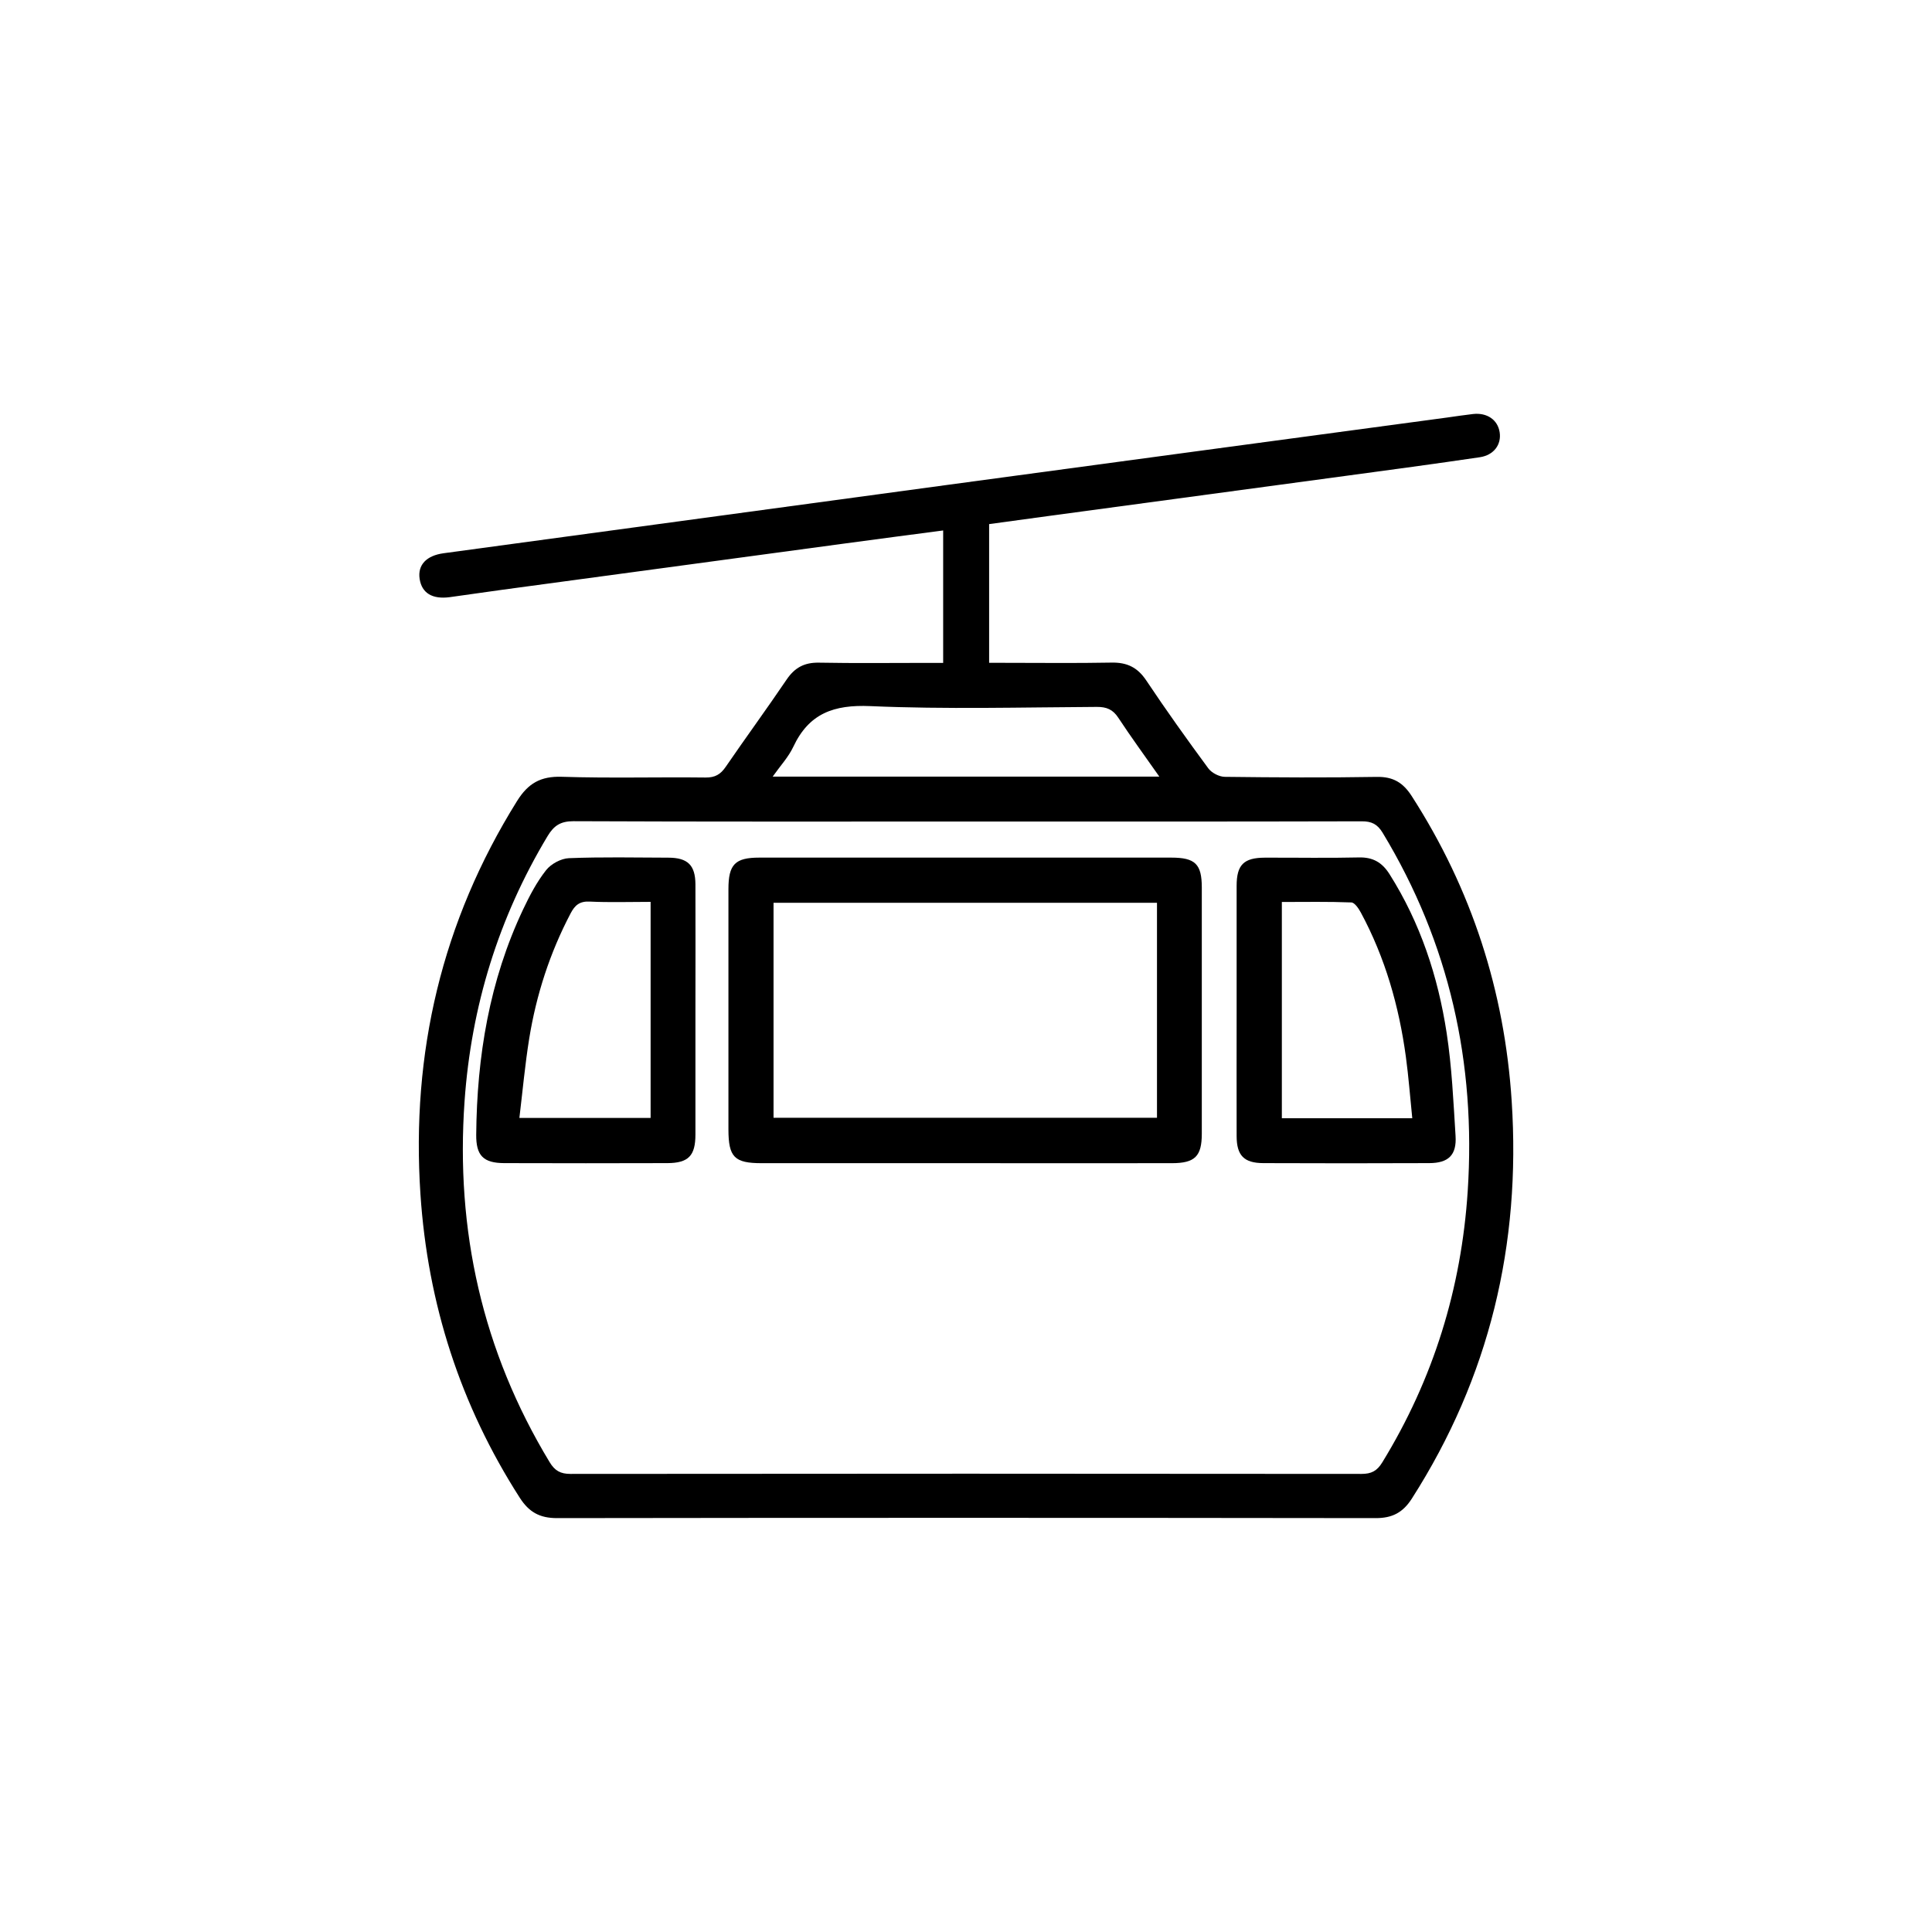 <svg xmlns="http://www.w3.org/2000/svg" id="Calque_1" data-name="Calque 1" viewBox="0 0 3401 3401"><defs><style>      .cls-1 {        fill: #000;        stroke-width: 0px;      }    </style></defs><path class="cls-1" d="M1660.3,1166.9v-233.1c-58.4,7.7-115.3,15.1-172.1,22.8-200.8,27.1-401.7,54.2-602.5,81.4-31.3,4.2-62.6,9-93.9,13.2-30.9,4.1-49.3-7.2-53.1-32.2-3.7-24.5,11.9-41,42.2-45.1,295.6-40.1,591.2-80.3,886.8-120.3,293.2-39.7,586.4-79.1,879.7-118.6,15.3-2.1,30.5-4.5,45.8-6.2,24.7-2.7,43.3,10.3,46.7,32,3.4,21.6-10,40.4-35,44.1-78.6,11.6-157.3,22.2-236,32.8-174.3,23.6-348.6,47.1-522.9,70.6-34.4,4.7-68.9,9.4-104.8,14.3v244.2c8.4,0,17,0,25.6,0,63.3,0,126.6.8,189.9-.4,27-.5,45.5,8.2,60.9,31.1,35.1,52.6,71.9,104.1,109.4,155,5.9,8,19.1,14.9,29.1,15,89.2,1.1,178.5,1.6,267.7.1,28.7-.5,46.2,10.2,61.4,33.9,105.4,163.8,163.3,342.8,175.9,536.9,16.4,252.1-39,485.9-175.8,699.7-15.9,24.8-34.7,34.4-63.8,34.3-480.3-.6-960.7-.7-1441,0-30.3,0-49.2-10.4-65.5-35.8-104.7-163.2-162.1-341.6-174.9-534.7-16.4-248.5,37.7-479.5,170-691.7,19.5-31.3,41.6-44,78.8-42.8,84.3,2.7,168.7.3,253.1,1.3,16.7.2,26.4-5.5,35.5-18.8,35.3-51.5,72.2-101.9,107.2-153.6,14.2-21,31.2-30.2,56.6-29.8,64.1,1.2,128.2.4,192.3.4,8.7,0,17.4,0,26.8,0ZM1700.8,1446.2c-230.4,0-460.9.4-691.3-.6-22.7,0-34.5,7.8-45.6,26.3-86.4,143.8-134.3,299.6-146.1,466.5-16,227.3,31.2,439.8,149.8,635.6,9,14.9,18.9,20.6,36.6,20.6,464.1-.5,928.3-.5,1392.4,0,17.5,0,27.4-5.1,36.7-20.3,90-146.7,139.2-306.1,150.4-477.5,14.7-225.6-32.2-436.6-149.8-630.9-9.2-15.1-19.3-20.2-36.8-20.1-232.1.6-464.1.4-696.2.4ZM2040.9,1367.2c-26.1-37.2-50-69.8-72.2-103.6-9.6-14.7-20.7-19.3-37.9-19.2-132.9.7-266,4.4-398.7-1.4-64.3-2.8-108,12.8-135.6,71.6-8.5,18.1-22.9,33.5-36.3,52.5h680.7Z"></path><path class="cls-1" d="M1700.6,2047.6c-120,0-240.1,0-360.1,0-47.7,0-58.1-10.7-58.2-59.1,0-141.1,0-282.3,0-423.4,0-43.4,11.7-55.4,54.3-55.4,241.7,0,483.4,0,725.1,0,42.3,0,53.9,11.2,53.9,52.8,0,144.4,0,288.7,0,433.1,0,39.9-12,51.9-52.4,52-120.9.2-241.7,0-362.6,0ZM2036.7,1589.2h-675v378.5h675v-378.5Z"></path><path class="cls-1" d="M1224.2,1778.1c0,73,.1,146.1,0,219.1,0,37.3-12.3,50.1-49.2,50.3-95.8.3-191.5.3-287.3,0-37.1-.1-49.7-13.4-49.4-50,1.2-137.7,23.2-271.2,82.6-396.7,11.4-24.1,24-48.2,40.4-69,8.7-11,26.2-20.5,40.1-21.1,58.3-2.3,116.8-1.1,175.2-.9,34,.1,47.4,13.2,47.6,46.8.3,73.8,0,147.7,0,221.5ZM1145.2,1587.6c-37.8,0-72.6,1.2-107.3-.5-17.6-.8-25.9,6.4-33.4,20.7-36.5,69.5-60.4,143.2-72.9,220.4-7.4,46-11.6,92.5-17.3,139.8h231v-380.4Z"></path><path class="cls-1" d="M2176.9,1778.5c0-73-.1-146.1,0-219.1,0-37.1,12.6-49.5,49.7-49.6,55.2-.2,110.4.9,165.5-.4,24.9-.6,41,8.9,54,29.5,54.2,85.8,85.3,180.2,100.5,279.4,9.2,59.9,11.9,120.9,15.7,181.5,2.1,33.5-12.5,47.6-46.3,47.7-97.4.4-194.8.4-292.1,0-34.1-.1-46.9-13.5-47-47.4-.2-73.8,0-147.7,0-221.5ZM2486.1,1968.5c-3.9-37.9-6.5-73.3-11.3-108.4-12.1-88.9-36.4-174.2-79.2-253.6-3.9-7.2-10.9-17.7-16.8-17.9-40.9-1.6-81.9-.8-122.3-.8v380.7h229.7Z"></path></svg>